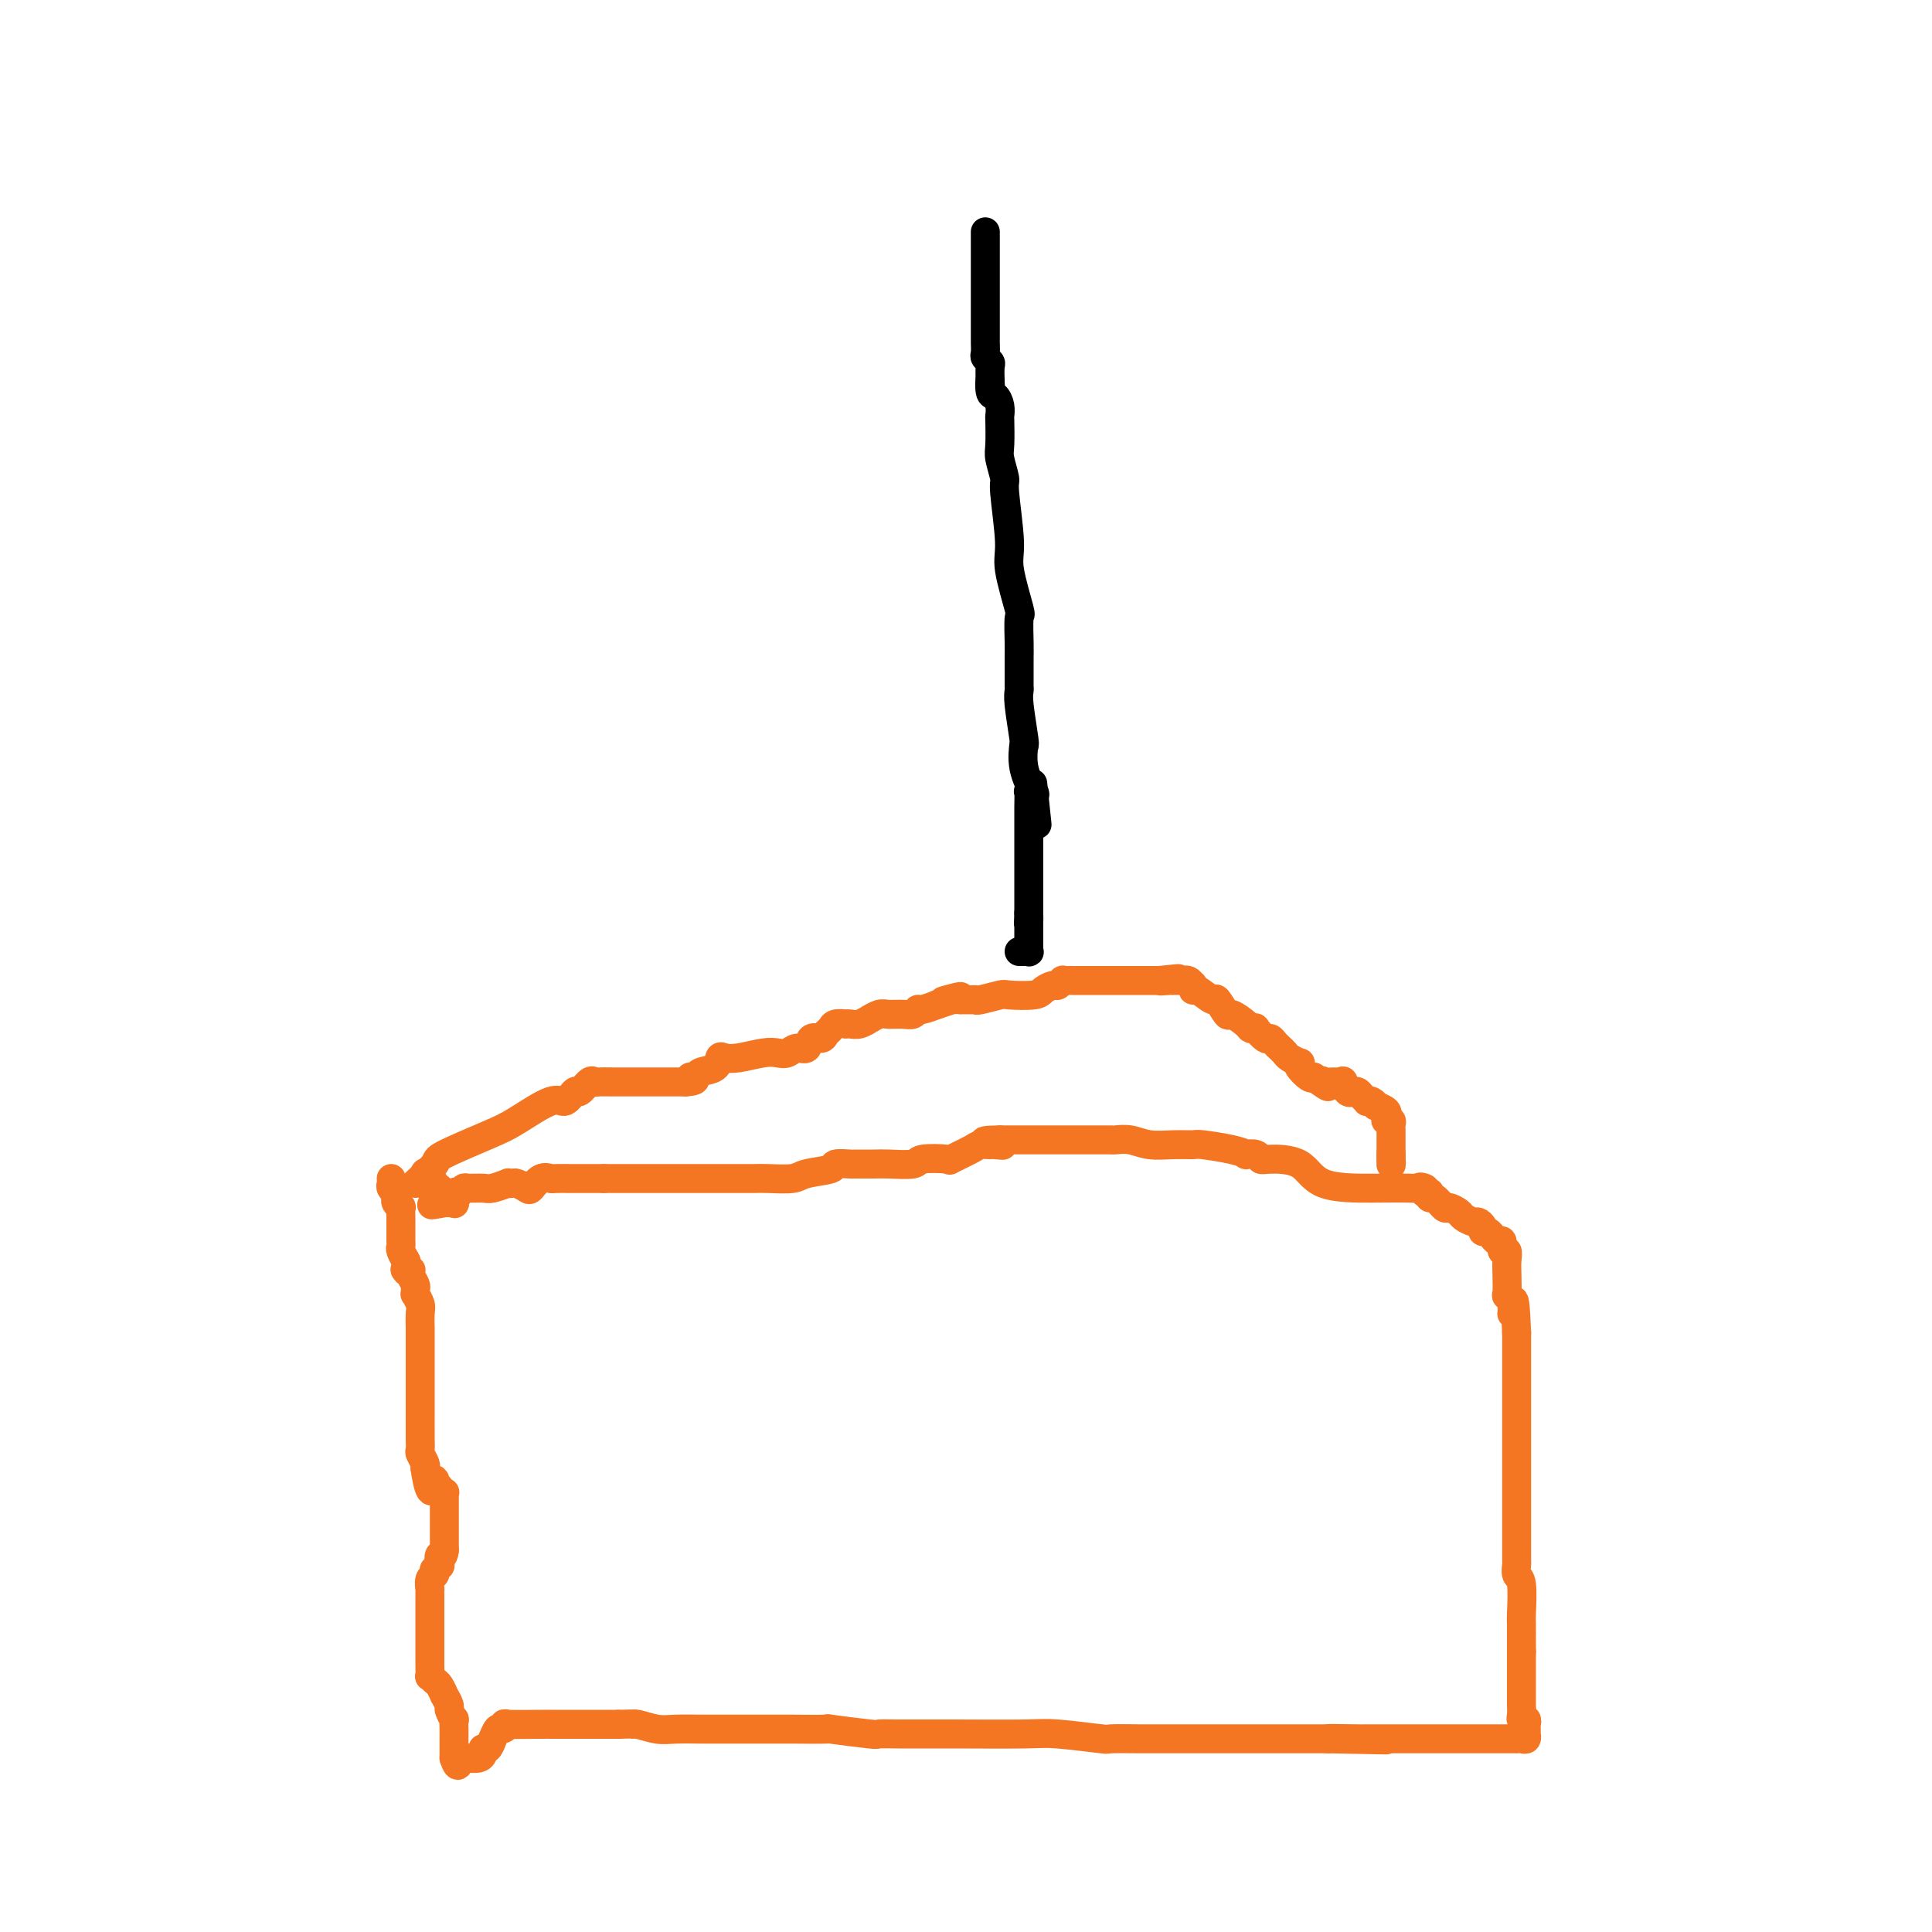 <svg viewBox='0 0 400 400' version='1.1' xmlns='http://www.w3.org/2000/svg' xmlns:xlink='http://www.w3.org/1999/xlink'><g fill='none' stroke='#F47623' stroke-width='6' stroke-linecap='round' stroke-linejoin='round'><path d='M81,244c0.031,0.342 0.061,0.683 0,1c-0.061,0.317 -0.214,0.609 0,1c0.214,0.391 0.793,0.879 1,1c0.207,0.121 0.041,-0.127 0,0c-0.041,0.127 0.041,0.629 0,1c-0.041,0.371 -0.207,0.610 0,1c0.207,0.390 0.788,0.929 1,1c0.212,0.071 0.057,-0.328 0,0c-0.057,0.328 -0.015,1.383 0,2c0.015,0.617 0.004,0.796 0,1c-0.004,0.204 -0.002,0.435 0,1c0.002,0.565 0.004,1.465 0,2c-0.004,0.535 -0.015,0.704 0,1c0.015,0.296 0.056,0.719 0,1c-0.056,0.281 -0.207,0.422 0,1c0.207,0.578 0.774,1.594 1,2c0.226,0.406 0.113,0.203 0,0'/><path d='M84,261c0.480,3.084 0.180,2.292 0,2c-0.180,-0.292 -0.241,-0.086 0,0c0.241,0.086 0.782,0.050 1,0c0.218,-0.050 0.111,-0.114 0,0c-0.111,0.114 -0.227,0.407 0,1c0.227,0.593 0.797,1.486 1,2c0.203,0.514 0.040,0.650 0,1c-0.040,0.350 0.042,0.915 0,1c-0.042,0.085 -0.207,-0.312 0,0c0.207,0.312 0.788,1.331 1,2c0.212,0.669 0.057,0.988 0,2c-0.057,1.012 -0.015,2.716 0,3c0.015,0.284 0.004,-0.853 0,0c-0.004,0.853 -0.001,3.695 0,5c0.001,1.305 0.000,1.071 0,1c-0.000,-0.071 -0.000,0.021 0,0c0.000,-0.021 0.000,-0.153 0,1c-0.000,1.153 -0.000,3.592 0,4c0.000,0.408 0.000,-1.213 0,0c-0.000,1.213 -0.000,5.262 0,7c0.000,1.738 0.000,1.166 0,1c-0.000,-0.166 -0.001,0.073 0,1c0.001,0.927 0.004,2.542 0,3c-0.004,0.458 -0.015,-0.242 0,0c0.015,0.242 0.056,1.426 0,2c-0.056,0.574 -0.207,0.539 0,1c0.207,0.461 0.774,1.417 1,2c0.226,0.583 0.113,0.791 0,1'/><path d='M88,304c1.089,7.344 1.812,4.202 2,3c0.188,-1.202 -0.160,-0.466 0,0c0.160,0.466 0.827,0.661 1,1c0.173,0.339 -0.150,0.822 0,1c0.150,0.178 0.772,0.051 1,0c0.228,-0.051 0.061,-0.025 0,0c-0.061,0.025 -0.016,0.048 0,0c0.016,-0.048 0.004,-0.166 0,0c-0.004,0.166 -0.001,0.618 0,1c0.001,0.382 0.000,0.695 0,1c-0.000,0.305 -0.000,0.603 0,2c0.000,1.397 0.000,3.894 0,5c-0.000,1.106 -0.000,0.822 0,1c0.000,0.178 0.000,0.817 0,1c-0.000,0.183 -0.000,-0.091 0,0c0.000,0.091 0.000,0.545 0,1'/><path d='M92,321c-0.222,1.957 -0.778,0.849 -1,1c-0.222,0.151 -0.111,1.560 0,2c0.111,0.440 0.222,-0.091 0,0c-0.222,0.091 -0.777,0.803 -1,1c-0.223,0.197 -0.112,-0.120 0,0c0.112,0.120 0.226,0.679 0,1c-0.226,0.321 -0.793,0.406 -1,1c-0.207,0.594 -0.056,1.698 0,2c0.056,0.302 0.015,-0.197 0,0c-0.015,0.197 -0.004,1.089 0,2c0.004,0.911 0.001,1.839 0,3c-0.001,1.161 -0.000,2.553 0,4c0.000,1.447 -0.001,2.947 0,4c0.001,1.053 0.003,1.659 0,2c-0.003,0.341 -0.012,0.419 0,1c0.012,0.581 0.046,1.666 0,2c-0.046,0.334 -0.171,-0.084 0,0c0.171,0.084 0.638,0.671 1,1c0.362,0.329 0.618,0.401 1,1c0.382,0.599 0.891,1.724 1,2c0.109,0.276 -0.181,-0.296 0,0c0.181,0.296 0.833,1.460 1,2c0.167,0.540 -0.151,0.456 0,1c0.151,0.544 0.773,1.715 1,2c0.227,0.285 0.061,-0.316 0,0c-0.061,0.316 -0.016,1.549 0,2c0.016,0.451 0.004,0.122 0,1c-0.004,0.878 -0.001,2.965 0,4c0.001,1.035 0.001,1.017 0,1'/><path d='M94,364c1.001,2.939 1.004,0.788 1,0c-0.004,-0.788 -0.015,-0.211 0,0c0.015,0.211 0.055,0.057 0,0c-0.055,-0.057 -0.207,-0.015 0,0c0.207,0.015 0.772,0.004 1,0c0.228,-0.004 0.120,-0.000 0,0c-0.120,0.000 -0.253,-0.003 0,0c0.253,0.003 0.890,0.010 1,0c0.110,-0.010 -0.308,-0.039 0,0c0.308,0.039 1.340,0.146 2,0c0.660,-0.146 0.946,-0.545 1,-1c0.054,-0.455 -0.126,-0.967 0,-1c0.126,-0.033 0.558,0.413 1,0c0.442,-0.413 0.895,-1.684 1,-2c0.105,-0.316 -0.136,0.322 0,0c0.136,-0.322 0.650,-1.603 1,-2c0.350,-0.397 0.537,0.090 1,0c0.463,-0.090 1.202,-0.756 1,-1c-0.202,-0.244 -1.345,-0.065 0,0c1.345,0.065 5.179,0.018 7,0c1.821,-0.018 1.629,-0.005 2,0c0.371,0.005 1.304,0.001 2,0c0.696,-0.001 1.155,-0.000 2,0c0.845,0.000 2.075,0.000 3,0c0.925,-0.000 1.543,-0.000 2,0c0.457,0.000 0.751,0.000 1,0c0.249,-0.000 0.452,-0.000 1,0c0.548,0.000 1.442,0.000 2,0c0.558,-0.000 0.779,-0.000 1,0'/><path d='M128,357c4.385,-0.138 3.348,0.015 3,0c-0.348,-0.015 -0.005,-0.200 1,0c1.005,0.200 2.674,0.786 4,1c1.326,0.214 2.309,0.057 4,0c1.691,-0.057 4.091,-0.015 5,0c0.909,0.015 0.327,0.004 1,0c0.673,-0.004 2.601,-0.001 4,0c1.399,0.001 2.271,0.000 3,0c0.729,-0.000 1.317,-0.000 2,0c0.683,0.000 1.461,-0.000 2,0c0.539,0.000 0.837,0.000 1,0c0.163,-0.000 0.190,-0.001 1,0c0.810,0.001 2.404,0.004 3,0c0.596,-0.004 0.195,-0.015 2,0c1.805,0.015 5.817,0.057 7,0c1.183,-0.057 -0.462,-0.211 1,0c1.462,0.211 6.033,0.789 8,1c1.967,0.211 1.332,0.057 2,0c0.668,-0.057 2.640,-0.015 4,0c1.360,0.015 2.108,0.003 3,0c0.892,-0.003 1.929,0.003 3,0c1.071,-0.003 2.176,-0.015 6,0c3.824,0.015 10.366,0.057 14,0c3.634,-0.057 4.362,-0.211 7,0c2.638,0.211 7.188,0.789 9,1c1.812,0.211 0.886,0.057 2,0c1.114,-0.057 4.268,-0.015 6,0c1.732,0.015 2.042,0.004 7,0c4.958,-0.004 14.566,-0.001 19,0c4.434,0.001 3.696,0.000 5,0c1.304,-0.000 4.652,-0.000 8,0'/><path d='M275,360c22.944,0.464 6.803,0.124 2,0c-4.803,-0.124 1.732,-0.033 4,0c2.268,0.033 0.269,0.009 2,0c1.731,-0.009 7.192,-0.002 10,0c2.808,0.002 2.961,0.001 5,0c2.039,-0.001 5.962,-0.000 8,0c2.038,0.000 2.192,0.000 3,0c0.808,-0.000 2.272,-0.000 3,0c0.728,0.000 0.721,0.001 1,0c0.279,-0.001 0.845,-0.004 1,0c0.155,0.004 -0.102,0.016 0,0c0.102,-0.016 0.563,-0.060 1,0c0.437,0.060 0.849,0.222 1,0c0.151,-0.222 0.040,-0.829 0,-1c-0.040,-0.171 -0.010,0.094 0,0c0.010,-0.094 -0.001,-0.547 0,-1c0.001,-0.453 0.014,-0.908 0,-1c-0.014,-0.092 -0.056,0.178 0,0c0.056,-0.178 0.211,-0.804 0,-1c-0.211,-0.196 -0.789,0.038 -1,0c-0.211,-0.038 -0.057,-0.347 0,-1c0.057,-0.653 0.015,-1.649 0,-2c-0.015,-0.351 -0.004,-0.058 0,-1c0.004,-0.942 0.001,-3.118 0,-4c-0.001,-0.882 -0.000,-0.468 0,-1c0.000,-0.532 0.000,-2.009 0,-3c-0.000,-0.991 -0.000,-1.495 0,-2'/><path d='M315,342c0.000,-3.434 0.001,-3.018 0,-3c-0.001,0.018 -0.004,-0.361 0,-1c0.004,-0.639 0.015,-1.538 0,-2c-0.015,-0.462 -0.057,-0.489 0,-2c0.057,-1.511 0.211,-4.508 0,-6c-0.211,-1.492 -0.789,-1.479 -1,-2c-0.211,-0.521 -0.057,-1.576 0,-2c0.057,-0.424 0.015,-0.219 0,-1c-0.015,-0.781 -0.004,-2.550 0,-3c0.004,-0.450 0.001,0.417 0,-1c-0.001,-1.417 -0.000,-5.119 0,-7c0.000,-1.881 0.000,-1.942 0,-3c-0.000,-1.058 -0.000,-3.113 0,-4c0.000,-0.887 0.000,-0.605 0,-1c-0.000,-0.395 -0.000,-1.468 0,-2c0.000,-0.532 0.000,-0.522 0,-1c-0.000,-0.478 -0.000,-1.443 0,-2c0.000,-0.557 0.000,-0.705 0,-1c-0.000,-0.295 -0.000,-0.735 0,-1c0.000,-0.265 0.000,-0.353 0,-1c-0.000,-0.647 -0.000,-1.852 0,-2c0.000,-0.148 0.000,0.762 0,0c-0.000,-0.762 -0.000,-3.195 0,-5c0.000,-1.805 0.000,-2.983 0,-4c-0.000,-1.017 -0.000,-1.874 0,-2c0.000,-0.126 0.000,0.477 0,0c-0.000,-0.477 -0.000,-2.035 0,-3c0.000,-0.965 0.000,-1.337 0,-2c-0.000,-0.663 -0.000,-1.618 0,-2c0.000,-0.382 0.000,-0.191 0,0'/><path d='M314,276c-0.397,-11.031 -0.891,-5.609 -1,-4c-0.109,1.609 0.167,-0.593 0,-2c-0.167,-1.407 -0.776,-2.017 -1,-2c-0.224,0.017 -0.064,0.662 0,0c0.064,-0.662 0.032,-2.630 0,-4c-0.032,-1.370 -0.064,-2.142 0,-3c0.064,-0.858 0.223,-1.803 0,-2c-0.223,-0.197 -0.830,0.355 -1,0c-0.170,-0.355 0.095,-1.616 0,-2c-0.095,-0.384 -0.551,0.108 -1,0c-0.449,-0.108 -0.890,-0.816 -1,-1c-0.110,-0.184 0.111,0.157 0,0c-0.111,-0.157 -0.553,-0.812 -1,-1c-0.447,-0.188 -0.897,0.090 -1,0c-0.103,-0.090 0.142,-0.549 0,-1c-0.142,-0.451 -0.672,-0.896 -1,-1c-0.328,-0.104 -0.454,0.132 -1,0c-0.546,-0.132 -1.512,-0.632 -2,-1c-0.488,-0.368 -0.499,-0.605 -1,-1c-0.501,-0.395 -1.493,-0.947 -2,-1c-0.507,-0.053 -0.528,0.392 -1,0c-0.472,-0.392 -1.394,-1.622 -2,-2c-0.606,-0.378 -0.897,0.095 -1,0c-0.103,-0.095 -0.017,-0.757 0,-1c0.017,-0.243 -0.034,-0.065 0,0c0.034,0.065 0.153,0.019 0,0c-0.153,-0.019 -0.576,-0.009 -1,0'/><path d='M295,247c-2.384,-1.773 -0.343,-1.207 0,-1c0.343,0.207 -1.011,0.055 -3,0c-1.989,-0.055 -4.613,-0.014 -8,0c-3.387,0.014 -7.536,-0.000 -10,-1c-2.464,-1.000 -3.243,-2.986 -5,-4c-1.757,-1.014 -4.494,-1.056 -6,-1c-1.506,0.056 -1.782,0.208 -2,0c-0.218,-0.208 -0.377,-0.778 -1,-1c-0.623,-0.222 -1.709,-0.098 -2,0c-0.291,0.098 0.212,0.170 0,0c-0.212,-0.170 -1.140,-0.580 -3,-1c-1.860,-0.420 -4.650,-0.848 -6,-1c-1.350,-0.152 -1.258,-0.027 -2,0c-0.742,0.027 -2.317,-0.045 -4,0c-1.683,0.045 -3.473,0.208 -5,0c-1.527,-0.208 -2.790,-0.788 -4,-1c-1.210,-0.212 -2.366,-0.057 -3,0c-0.634,0.057 -0.746,0.015 -1,0c-0.254,-0.015 -0.649,-0.004 -1,0c-0.351,0.004 -0.657,0.001 -1,0c-0.343,-0.001 -0.723,-0.000 -1,0c-0.277,0.000 -0.450,0.000 -1,0c-0.550,-0.000 -1.478,-0.000 -2,0c-0.522,0.000 -0.640,0.000 -2,0c-1.360,-0.000 -3.964,-0.000 -5,0c-1.036,0.000 -0.504,0.000 -1,0c-0.496,-0.000 -2.020,-0.000 -3,0c-0.980,0.000 -1.418,0.000 -2,0c-0.582,-0.000 -1.309,-0.000 -2,0c-0.691,0.000 -1.345,0.000 -2,0'/><path d='M207,236c-6.445,0.072 -1.559,0.753 0,1c1.559,0.247 -0.211,0.060 -1,0c-0.789,-0.060 -0.599,0.009 -1,0c-0.401,-0.009 -1.393,-0.094 -2,0c-0.607,0.094 -0.827,0.369 -2,1c-1.173,0.631 -3.298,1.619 -4,2c-0.702,0.381 0.019,0.155 -1,0c-1.019,-0.155 -3.776,-0.238 -5,0c-1.224,0.238 -0.913,0.796 -2,1c-1.087,0.204 -3.571,0.054 -5,0c-1.429,-0.054 -1.804,-0.011 -3,0c-1.196,0.011 -3.213,-0.008 -4,0c-0.787,0.008 -0.343,0.044 -1,0c-0.657,-0.044 -2.414,-0.170 -3,0c-0.586,0.170 -0.002,0.634 -1,1c-0.998,0.366 -3.577,0.634 -5,1c-1.423,0.366 -1.691,0.830 -3,1c-1.309,0.170 -3.658,0.046 -5,0c-1.342,-0.046 -1.678,-0.012 -3,0c-1.322,0.012 -3.632,0.003 -5,0c-1.368,-0.003 -1.796,-0.001 -2,0c-0.204,0.001 -0.186,0.000 -1,0c-0.814,-0.000 -2.461,-0.000 -3,0c-0.539,0.000 0.031,0.000 -1,0c-1.031,-0.000 -3.664,-0.000 -5,0c-1.336,0.000 -1.375,0.000 -2,0c-0.625,-0.000 -1.838,-0.000 -3,0c-1.162,0.000 -2.274,0.000 -3,0c-0.726,-0.000 -1.064,-0.000 -2,0c-0.936,0.000 -2.468,0.000 -4,0'/><path d='M125,244c-6.204,-0.000 -2.213,-0.000 -1,0c1.213,0.000 -0.352,0.000 -1,0c-0.648,-0.000 -0.381,-0.000 -1,0c-0.619,0.000 -2.126,0.001 -3,0c-0.874,-0.001 -1.116,-0.002 -1,0c0.116,0.002 0.588,0.008 0,0c-0.588,-0.008 -2.236,-0.029 -3,0c-0.764,0.029 -0.642,0.109 -1,0c-0.358,-0.109 -1.195,-0.408 -2,0c-0.805,0.408 -1.579,1.521 -2,2c-0.421,0.479 -0.488,0.323 -1,0c-0.512,-0.323 -1.468,-0.815 -2,-1c-0.532,-0.185 -0.641,-0.064 -1,0c-0.359,0.064 -0.968,0.070 -1,0c-0.032,-0.070 0.514,-0.216 0,0c-0.514,0.216 -2.089,0.794 -3,1c-0.911,0.206 -1.157,0.042 -2,0c-0.843,-0.042 -2.282,0.039 -3,0c-0.718,-0.039 -0.714,-0.199 -1,0c-0.286,0.199 -0.860,0.757 -1,1c-0.140,0.243 0.155,0.170 0,0c-0.155,-0.170 -0.760,-0.438 -1,0c-0.240,0.438 -0.116,1.581 0,2c0.116,0.419 0.225,0.112 0,0c-0.225,-0.112 -0.782,-0.030 -1,0c-0.218,0.030 -0.097,0.008 0,0c0.097,-0.008 0.171,-0.002 0,0c-0.171,0.002 -0.585,0.001 -1,0'/><path d='M92,249c-5.121,0.817 -1.424,0.358 0,0c1.424,-0.358 0.574,-0.617 0,-1c-0.574,-0.383 -0.871,-0.891 -1,-1c-0.129,-0.109 -0.091,0.181 0,0c0.091,-0.181 0.236,-0.833 0,-1c-0.236,-0.167 -0.852,0.151 -1,0c-0.148,-0.151 0.170,-0.770 0,-1c-0.170,-0.230 -0.830,-0.069 -1,0c-0.170,0.069 0.151,0.046 0,0c-0.151,-0.046 -0.772,-0.115 -1,0c-0.228,0.115 -0.061,0.416 0,0c0.061,-0.416 0.018,-1.547 0,-2c-0.018,-0.453 -0.009,-0.226 0,0'/><path d='M86,245c1.702,-1.570 3.404,-3.140 4,-4c0.596,-0.860 0.085,-1.009 2,-2c1.915,-0.991 6.257,-2.824 9,-4c2.743,-1.176 3.886,-1.697 6,-3c2.114,-1.303 5.200,-3.390 7,-4c1.800,-0.610 2.314,0.257 3,0c0.686,-0.257 1.545,-1.638 2,-2c0.455,-0.362 0.506,0.295 1,0c0.494,-0.295 1.429,-1.543 2,-2c0.571,-0.457 0.776,-0.122 1,0c0.224,0.122 0.466,0.033 1,0c0.534,-0.033 1.361,-0.009 3,0c1.639,0.009 4.092,0.002 5,0c0.908,-0.002 0.271,-0.001 1,0c0.729,0.001 2.824,0.000 4,0c1.176,-0.000 1.432,-0.000 2,0c0.568,0.000 1.448,0.000 2,0c0.552,-0.000 0.776,-0.000 1,0'/><path d='M142,224c3.264,-0.241 1.424,-0.843 1,-1c-0.424,-0.157 0.568,0.129 1,0c0.432,-0.129 0.305,-0.675 1,-1c0.695,-0.325 2.213,-0.431 3,-1c0.787,-0.569 0.844,-1.603 1,-2c0.156,-0.397 0.412,-0.158 1,0c0.588,0.158 1.508,0.234 3,0c1.492,-0.234 3.556,-0.779 5,-1c1.444,-0.221 2.270,-0.120 3,0c0.730,0.120 1.365,0.257 2,0c0.635,-0.257 1.269,-0.909 2,-1c0.731,-0.091 1.558,0.379 2,0c0.442,-0.379 0.498,-1.608 1,-2c0.502,-0.392 1.449,0.053 2,0c0.551,-0.053 0.707,-0.602 1,-1c0.293,-0.398 0.722,-0.643 1,-1c0.278,-0.357 0.406,-0.827 1,-1c0.594,-0.173 1.656,-0.050 2,0c0.344,0.050 -0.029,0.029 0,0c0.029,-0.029 0.459,-0.064 1,0c0.541,0.064 1.194,0.227 2,0c0.806,-0.227 1.767,-0.846 2,-1c0.233,-0.154 -0.260,0.156 0,0c0.260,-0.156 1.275,-0.778 2,-1c0.725,-0.222 1.162,-0.044 2,0c0.838,0.044 2.078,-0.044 3,0c0.922,0.044 1.526,0.222 2,0c0.474,-0.222 0.818,-0.843 1,-1c0.182,-0.157 0.203,0.150 1,0c0.797,-0.150 2.371,-0.757 3,-1c0.629,-0.243 0.315,-0.121 0,0'/><path d='M194,208c8.471,-2.702 3.649,-1.456 2,-1c-1.649,0.456 -0.127,0.122 1,0c1.127,-0.122 1.857,-0.032 2,0c0.143,0.032 -0.301,0.005 0,0c0.301,-0.005 1.348,0.013 2,0c0.652,-0.013 0.910,-0.055 1,0c0.090,0.055 0.012,0.208 1,0c0.988,-0.208 3.042,-0.778 4,-1c0.958,-0.222 0.820,-0.097 2,0c1.180,0.097 3.679,0.166 5,0c1.321,-0.166 1.463,-0.566 2,-1c0.537,-0.434 1.467,-0.901 2,-1c0.533,-0.099 0.669,0.170 1,0c0.331,-0.170 0.858,-0.777 1,-1c0.142,-0.223 -0.100,-0.060 0,0c0.100,0.060 0.542,0.016 1,0c0.458,-0.016 0.933,-0.004 1,0c0.067,0.004 -0.275,0.001 0,0c0.275,-0.001 1.167,-0.000 2,0c0.833,0.000 1.607,0.000 2,0c0.393,-0.000 0.405,-0.000 1,0c0.595,0.000 1.774,0.000 2,0c0.226,-0.000 -0.502,-0.000 0,0c0.502,0.000 2.233,0.000 3,0c0.767,-0.000 0.569,-0.000 1,0c0.431,0.000 1.492,0.000 2,0c0.508,-0.000 0.465,-0.000 1,0c0.535,0.000 1.649,0.000 2,0c0.351,-0.000 -0.059,-0.000 0,0c0.059,0.000 0.588,0.000 1,0c0.412,-0.000 0.706,-0.000 1,0'/><path d='M240,203c7.301,-0.774 2.552,-0.207 1,0c-1.552,0.207 0.091,0.056 1,0c0.909,-0.056 1.083,-0.016 1,0c-0.083,0.016 -0.425,0.008 0,0c0.425,-0.008 1.616,-0.016 2,0c0.384,0.016 -0.041,0.056 0,0c0.041,-0.056 0.547,-0.207 1,0c0.453,0.207 0.854,0.771 1,1c0.146,0.229 0.036,0.122 0,0c-0.036,-0.122 0.003,-0.260 0,0c-0.003,0.260 -0.046,0.919 0,1c0.046,0.081 0.181,-0.415 1,0c0.819,0.415 2.321,1.739 3,2c0.679,0.261 0.535,-0.543 1,0c0.465,0.543 1.541,2.433 2,3c0.459,0.567 0.303,-0.190 1,0c0.697,0.190 2.246,1.327 3,2c0.754,0.673 0.713,0.884 1,1c0.287,0.116 0.903,0.139 1,0c0.097,-0.139 -0.325,-0.441 0,0c0.325,0.441 1.397,1.624 2,2c0.603,0.376 0.738,-0.054 1,0c0.262,0.054 0.652,0.593 1,1c0.348,0.407 0.654,0.683 1,1c0.346,0.317 0.732,0.675 1,1c0.268,0.325 0.418,0.616 1,1c0.582,0.384 1.595,0.860 2,1c0.405,0.140 0.201,-0.055 0,0c-0.201,0.055 -0.400,0.361 0,1c0.400,0.639 1.400,1.611 2,2c0.600,0.389 0.800,0.194 1,0'/><path d='M272,223c4.499,3.320 2.746,1.620 2,1c-0.746,-0.620 -0.484,-0.158 0,0c0.484,0.158 1.191,0.014 2,0c0.809,-0.014 1.718,0.102 2,0c0.282,-0.102 -0.065,-0.420 0,0c0.065,0.420 0.542,1.579 1,2c0.458,0.421 0.897,0.102 1,0c0.103,-0.102 -0.131,0.011 0,0c0.131,-0.011 0.626,-0.148 1,0c0.374,0.148 0.626,0.579 1,1c0.374,0.421 0.869,0.830 1,1c0.131,0.170 -0.101,0.101 0,0c0.101,-0.101 0.535,-0.233 1,0c0.465,0.233 0.962,0.832 1,1c0.038,0.168 -0.382,-0.095 0,0c0.382,0.095 1.567,0.547 2,1c0.433,0.453 0.115,0.906 0,1c-0.115,0.094 -0.027,-0.172 0,0c0.027,0.172 -0.007,0.781 0,1c0.007,0.219 0.054,0.049 0,0c-0.054,-0.049 -0.211,0.024 0,0c0.211,-0.024 0.789,-0.143 1,0c0.211,0.143 0.057,0.550 0,1c-0.057,0.450 -0.015,0.943 0,1c0.015,0.057 0.004,-0.322 0,0c-0.004,0.322 -0.001,1.346 0,2c0.001,0.654 0.000,0.938 0,1c-0.000,0.062 -0.000,-0.099 0,0c0.000,0.099 0.000,0.457 0,1c-0.000,0.543 -0.000,1.272 0,2'/><path d='M288,240c0.155,1.587 0.041,1.054 0,1c-0.041,-0.054 -0.011,0.370 0,0c0.011,-0.370 0.003,-1.534 0,-2c-0.003,-0.466 -0.002,-0.233 0,0'/></g>
<g fill='none' stroke='#000000' stroke-width='6' stroke-linecap='round' stroke-linejoin='round'><path d='M204,48c-0.000,1.261 -0.000,2.523 0,4c0.000,1.477 0.000,3.170 0,4c-0.000,0.830 -0.000,0.798 0,2c0.000,1.202 0.000,3.640 0,5c-0.000,1.360 -0.000,1.643 0,2c0.000,0.357 0.000,0.789 0,1c-0.000,0.211 -0.000,0.202 0,1c0.000,0.798 0.000,2.403 0,3c-0.000,0.597 -0.001,0.187 0,0c0.001,-0.187 0.004,-0.152 0,0c-0.004,0.152 -0.015,0.420 0,1c0.015,0.580 0.057,1.470 0,2c-0.057,0.530 -0.211,0.699 0,1c0.211,0.301 0.788,0.735 1,1c0.212,0.265 0.061,0.361 0,1c-0.061,0.639 -0.030,1.819 0,3'/><path d='M205,79c0.167,4.684 0.083,0.895 0,0c-0.083,-0.895 -0.166,1.104 0,2c0.166,0.896 0.581,0.688 1,1c0.419,0.312 0.843,1.145 1,2c0.157,0.855 0.046,1.732 0,2c-0.046,0.268 -0.028,-0.073 0,1c0.028,1.073 0.064,3.561 0,5c-0.064,1.439 -0.229,1.829 0,3c0.229,1.171 0.854,3.124 1,4c0.146,0.876 -0.185,0.675 0,3c0.185,2.325 0.887,7.175 1,10c0.113,2.825 -0.362,3.625 0,6c0.362,2.375 1.561,6.327 2,8c0.439,1.673 0.118,1.069 0,2c-0.118,0.931 -0.031,3.396 0,5c0.031,1.604 0.008,2.346 0,3c-0.008,0.654 -0.002,1.222 0,2c0.002,0.778 -0.000,1.768 0,2c0.000,0.232 0.004,-0.295 0,0c-0.004,0.295 -0.015,1.411 0,2c0.015,0.589 0.057,0.652 0,1c-0.057,0.348 -0.213,0.983 0,3c0.213,2.017 0.797,5.417 1,7c0.203,1.583 0.027,1.350 0,1c-0.027,-0.350 0.096,-0.815 0,0c-0.096,0.815 -0.410,2.912 0,5c0.410,2.088 1.546,4.168 2,5c0.454,0.832 0.227,0.416 0,0'/><path d='M214,164c1.391,13.150 0.369,3.524 0,0c-0.369,-3.524 -0.085,-0.947 0,0c0.085,0.947 -0.030,0.262 0,0c0.030,-0.262 0.204,-0.102 0,0c-0.204,0.102 -0.787,0.147 -1,0c-0.213,-0.147 -0.057,-0.485 0,0c0.057,0.485 0.015,1.793 0,3c-0.015,1.207 -0.004,2.314 0,3c0.004,0.686 0.001,0.951 0,3c-0.001,2.049 -0.000,5.881 0,7c0.000,1.119 0.000,-0.477 0,0c-0.000,0.477 -0.000,3.026 0,4c0.000,0.974 0.000,0.374 0,0c-0.000,-0.374 -0.000,-0.523 0,0c0.000,0.523 0.000,1.718 0,2c-0.000,0.282 -0.000,-0.348 0,0c0.000,0.348 0.000,1.674 0,3'/><path d='M213,189c-0.155,4.046 -0.041,1.663 0,1c0.041,-0.663 0.011,0.396 0,1c-0.011,0.604 -0.003,0.753 0,1c0.003,0.247 0.001,0.592 0,1c-0.001,0.408 -0.000,0.879 0,1c0.000,0.121 -0.000,-0.107 0,0c0.000,0.107 0.001,0.551 0,1c-0.001,0.449 -0.004,0.905 0,1c0.004,0.095 0.016,-0.171 0,0c-0.016,0.171 -0.061,0.778 0,1c0.061,0.222 0.226,0.060 0,0c-0.226,-0.060 -0.844,-0.016 -1,0c-0.156,0.016 0.150,0.004 0,0c-0.150,-0.004 -0.757,-0.001 -1,0c-0.243,0.001 -0.121,0.001 0,0'/></g>
</svg>